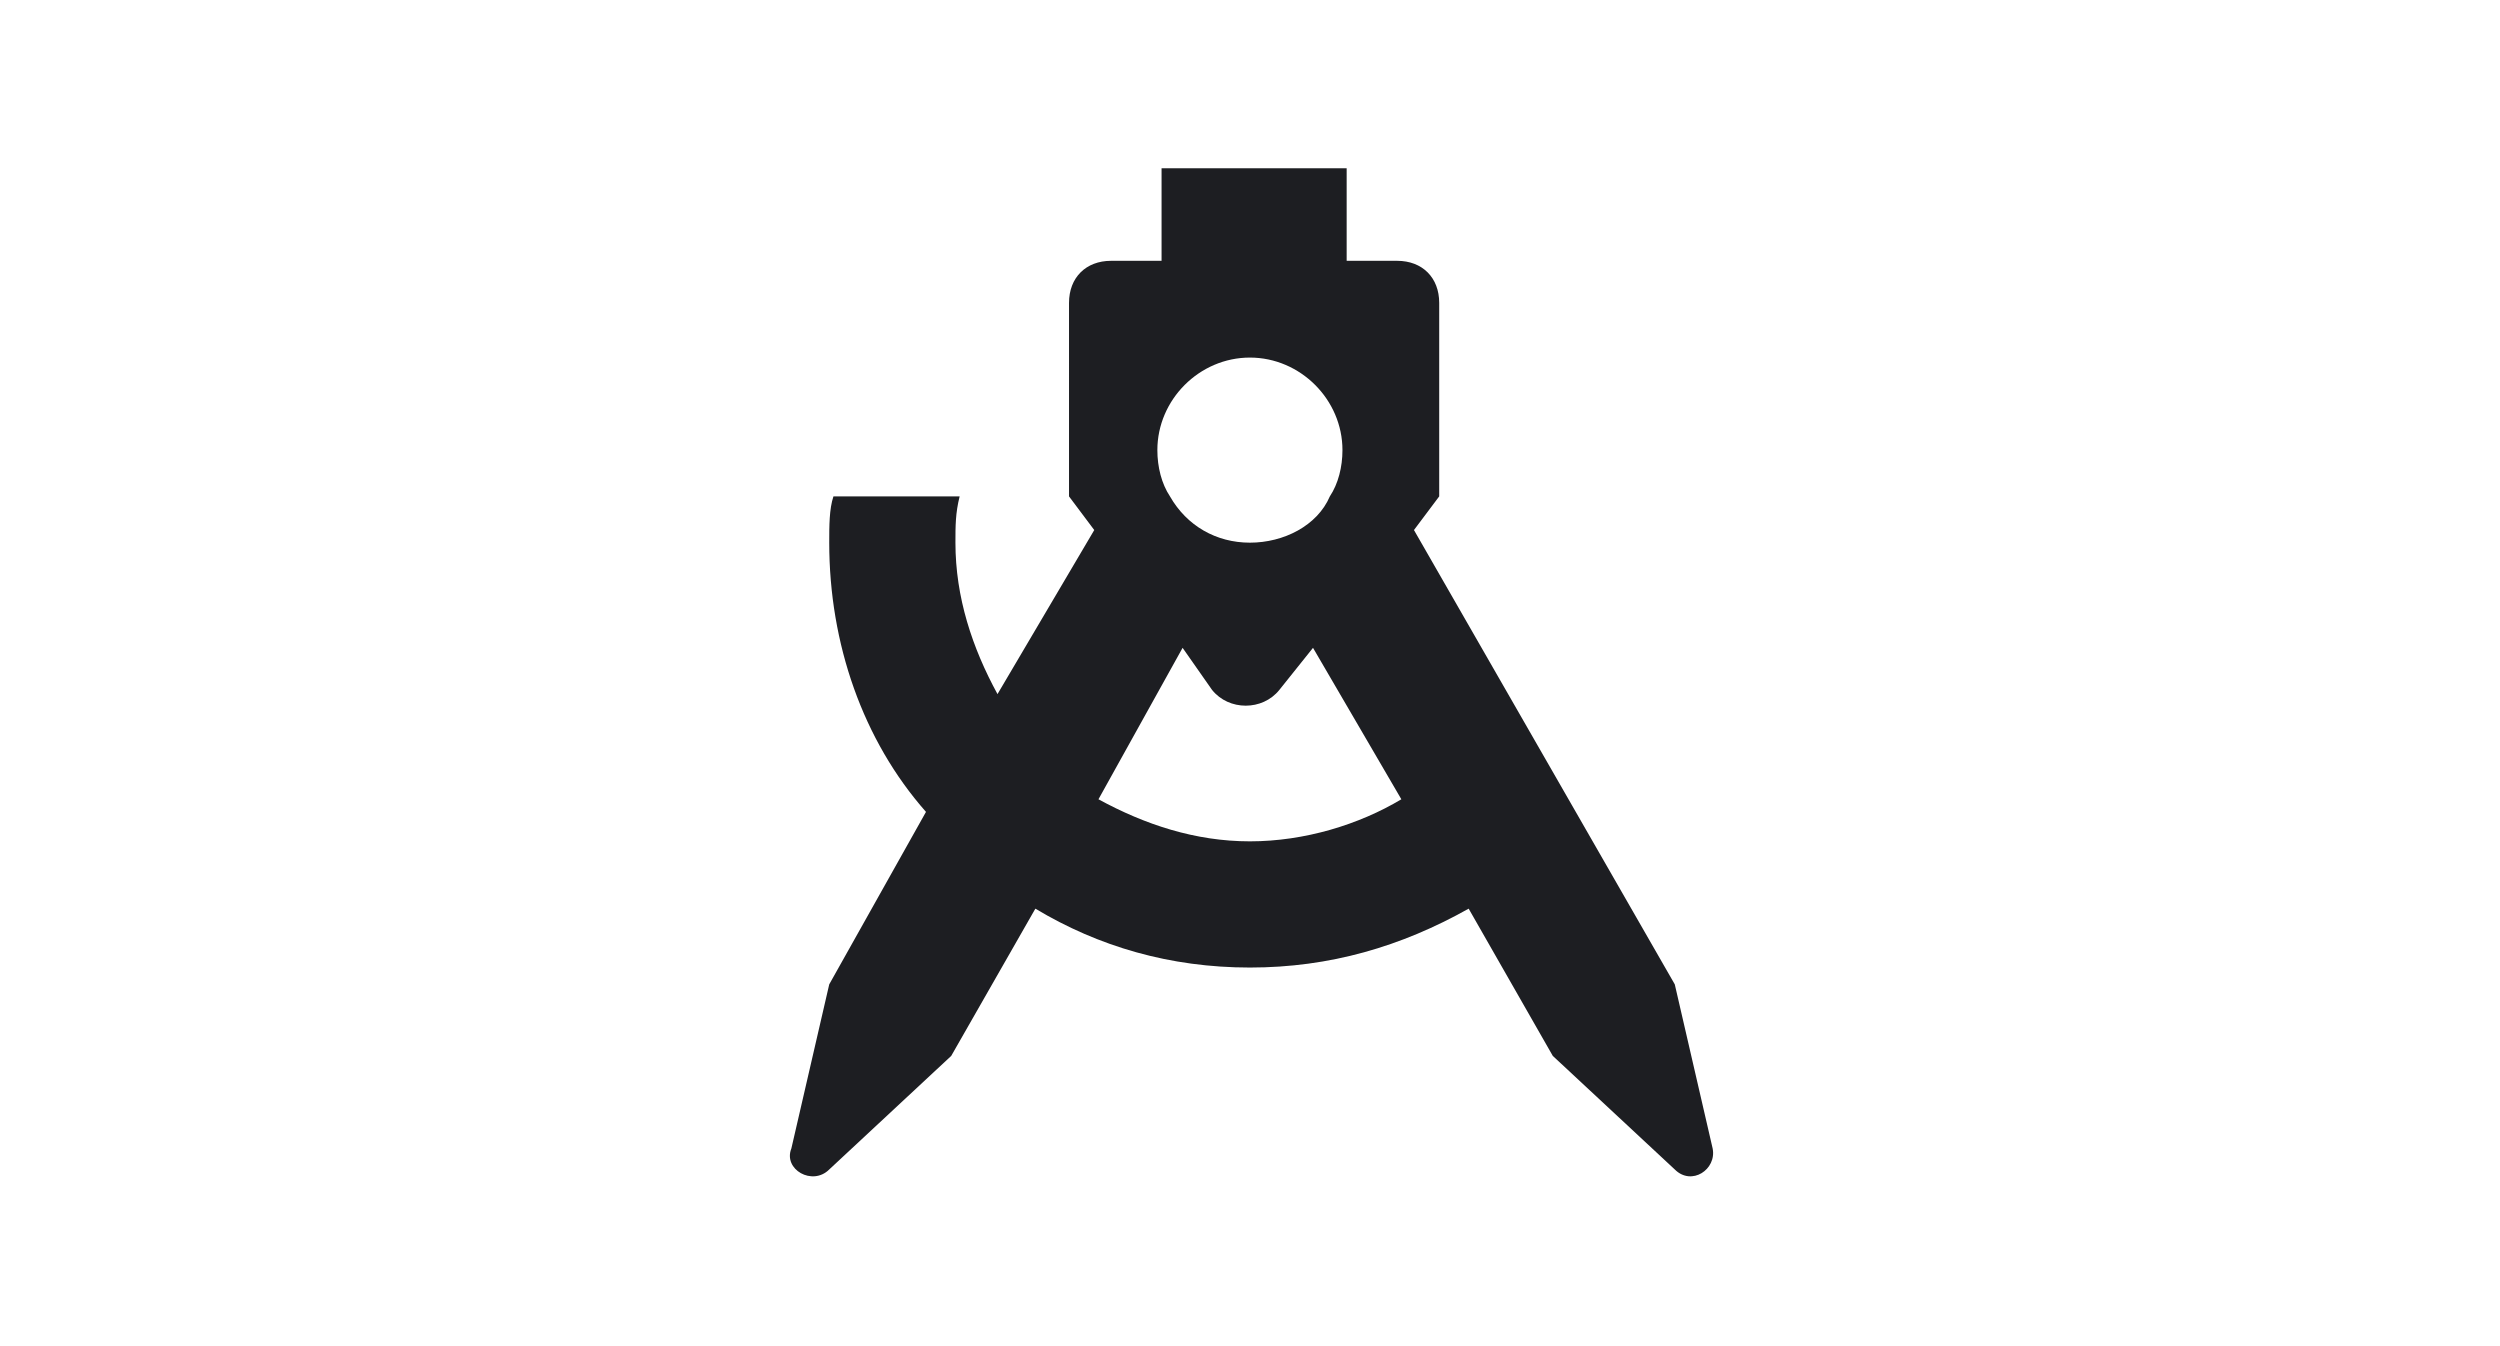 <?xml version="1.0" encoding="UTF-8"?> <svg xmlns="http://www.w3.org/2000/svg" width="104" height="56" fill="none"><path fill="#1D1E22" fill-rule="evenodd" d="M48.146 7h7.875v3.85h2.1c1.05 0 1.75.7 1.75 1.75v8.05l-1.05 1.4 10.85 18.9 1.575 6.825c.175.875-.875 1.575-1.575.875l-5.075-4.725-3.5-6.125c-2.8 1.575-5.775 2.45-9.1 2.45s-6.3-.875-8.925-2.45l-3.5 6.125-5.075 4.725c-.7.7-1.925 0-1.575-.875l1.575-6.825 4.025-7.175c-2.625-2.975-4.025-7-4.025-11.2 0-.7 0-1.4.175-1.925h5.25c-.175.7-.175 1.225-.175 1.925 0 2.275.7 4.375 1.75 6.3l4.025-6.825-1.05-1.4V12.6c0-1.05.7-1.75 1.75-1.75h2.1V7zm1.05 19.95-3.5 6.3c1.925 1.05 4.025 1.75 6.3 1.75s4.55-.7 6.3-1.75l-3.675-6.3-1.4 1.75c-.7.875-2.1.875-2.8 0zm-.525-6.3c.7 1.225 1.925 1.925 3.325 1.925s2.8-.7 3.325-1.925c.35-.525.525-1.225.525-1.925 0-2.1-1.75-3.85-3.85-3.85s-3.85 1.75-3.85 3.85c0 .7.175 1.4.525 1.925" clip-rule="evenodd"></path></svg> 